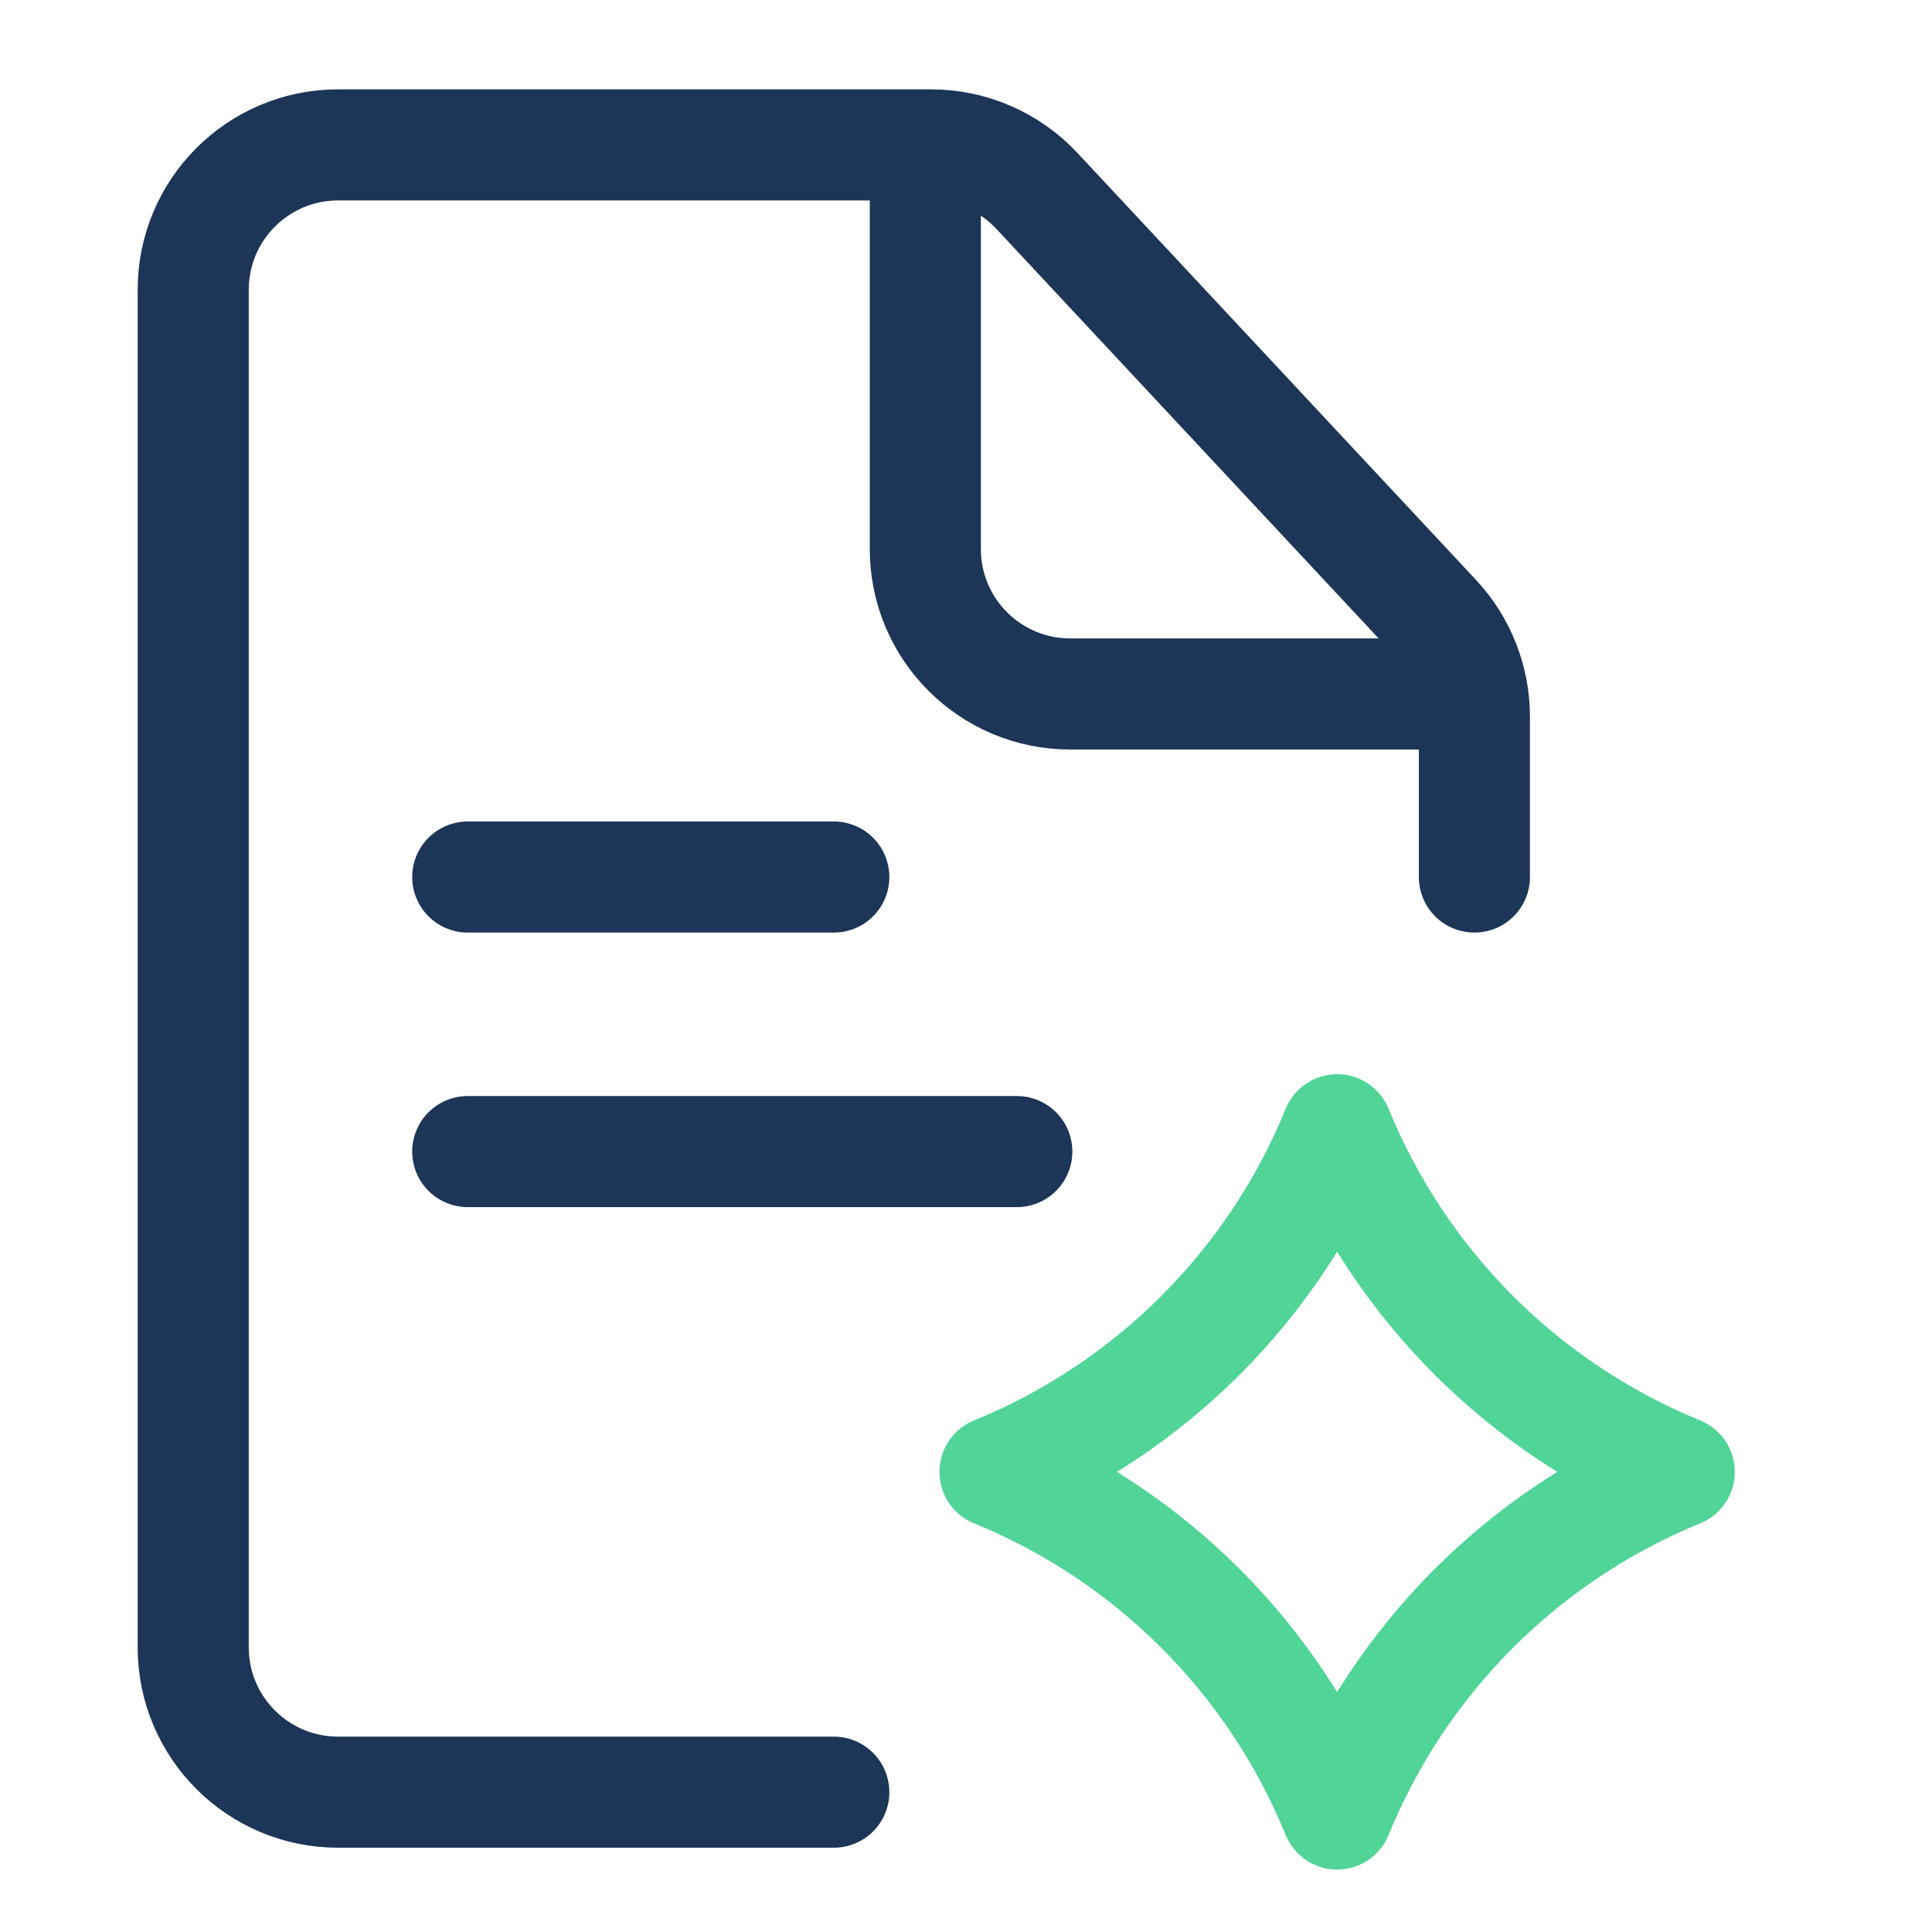 <svg width="40" height="40" viewBox="0 0 40 40" fill="none" xmlns="http://www.w3.org/2000/svg">
<path d="M30.526 18.158V15.79V14.937V14.84C30.526 14.081 30.238 13.349 29.72 12.793L21.468 3.953C20.901 3.345 20.107 3 19.275 3H18.921H17.263H7C5.343 3 4 4.343 4 6V34.105C4 35.762 5.343 37.105 7 37.105H17.263" stroke="#1D3557" stroke-width="2.3" stroke-linecap="round"/>
<path d="M19.158 3V11.368C19.158 13.025 20.501 14.368 22.158 14.368H30.526" stroke="#1D3557" stroke-width="2.3" stroke-linejoin="round"/>
<path d="M27.684 23.39C28.998 26.606 31.551 29.16 34.767 30.474C31.551 31.788 28.998 34.34 27.684 37.557C26.37 34.34 23.817 31.787 20.6 30.474C23.817 29.16 26.371 26.607 27.684 23.39Z" stroke="#51D497" stroke-width="2.3" stroke-linejoin="round"/>
<path d="M9.684 18.158H17.263" stroke="#1D3557" stroke-width="2.3" stroke-linecap="round"/>
<path d="M9.684 23.842H21.052" stroke="#1D3557" stroke-width="2.3" stroke-linecap="round"/>
</svg>
